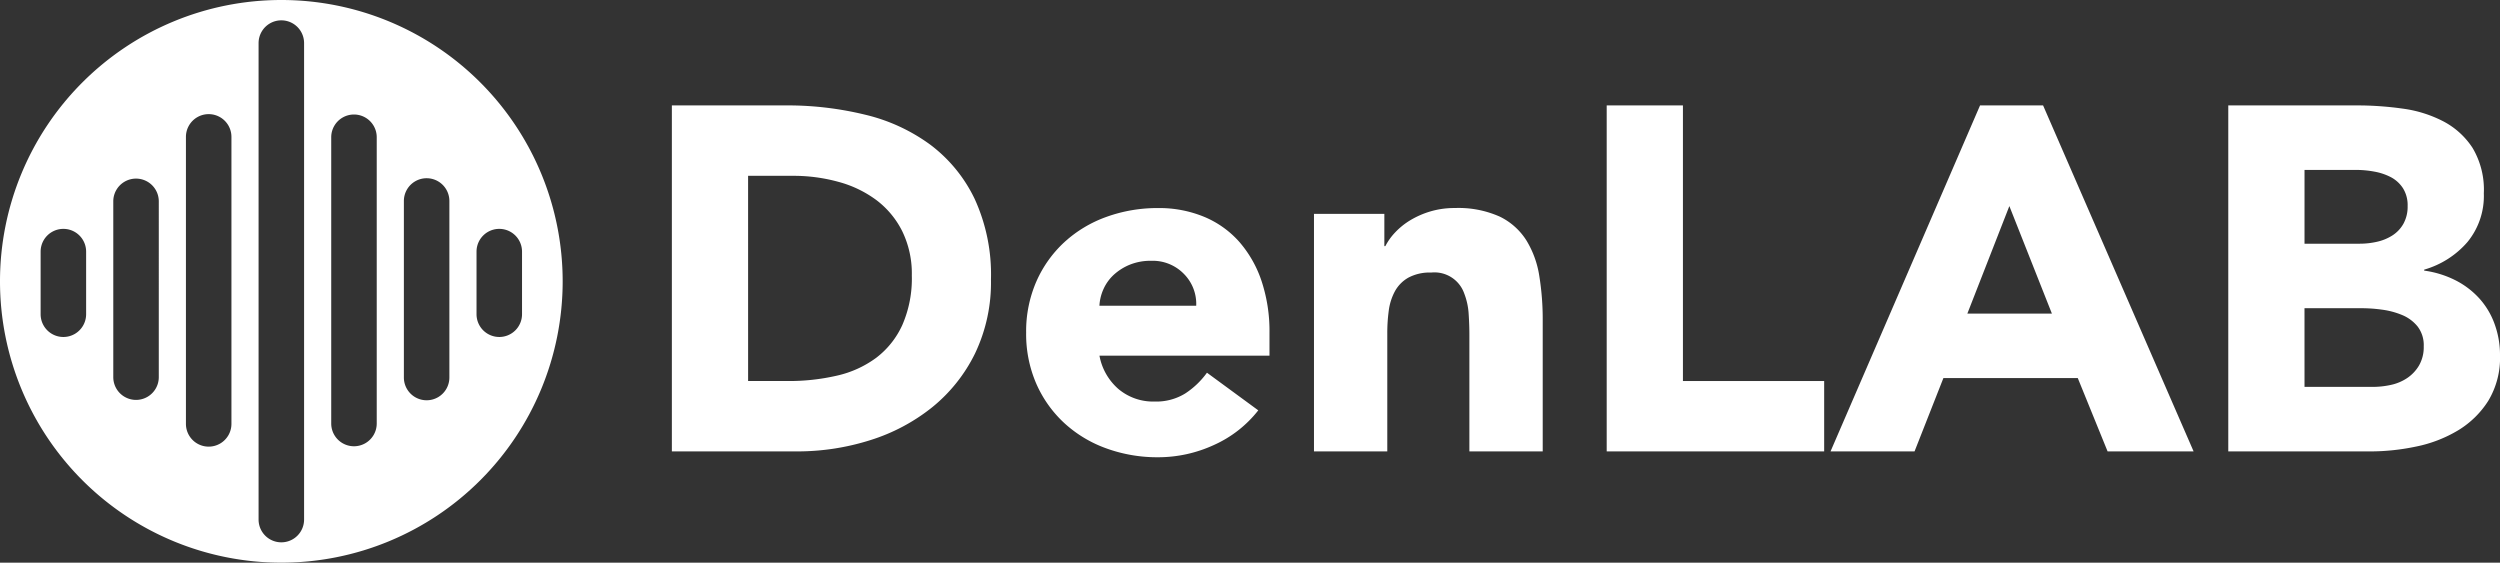 <svg xmlns="http://www.w3.org/2000/svg" xmlns:xlink="http://www.w3.org/1999/xlink" width="392.852" height="88.418" viewBox="0 0 392.852 88.418"><rect x="0" y="0" width="392.852" height="88.418" fill="#333333" stroke="none"/><defs><clipPath id="a"><rect width="392.852" height="88.418" fill="#fff"/></clipPath></defs><g transform="translate(0 0)"><g transform="translate(0 0)"><g clip-path="url(#a)"><path d="M98.988,15.53h17.969a51.348,51.348,0,0,1,12.4,1.459,28.38,28.38,0,0,1,10.252,4.723,23.154,23.154,0,0,1,6.95,8.486,28.474,28.474,0,0,1,2.573,12.671,25.861,25.861,0,0,1-2.5,11.634,25.023,25.023,0,0,1-6.719,8.448,29.737,29.737,0,0,1-9.753,5.183,37.879,37.879,0,0,1-11.6,1.765H98.988Zm11.98,43.311h6.22A33.422,33.422,0,0,0,124.905,58a16.484,16.484,0,0,0,6.182-2.8,13.444,13.444,0,0,0,4.108-5.145,18.244,18.244,0,0,0,1.5-7.794,15.2,15.2,0,0,0-1.5-6.95,13.914,13.914,0,0,0-4.032-4.876,17.7,17.7,0,0,0-5.951-2.88,26.477,26.477,0,0,0-7.18-.96h-7.065Z" transform="translate(6.589 1.034)" fill="#fff"/><path d="M187.663,62.442a18.391,18.391,0,0,1-6.988,5.453,20.948,20.948,0,0,1-8.754,1.919,23.493,23.493,0,0,1-8.1-1.382,19.483,19.483,0,0,1-6.6-3.955A18.524,18.524,0,0,1,152.8,58.3a19.545,19.545,0,0,1-1.613-8.063,19.559,19.559,0,0,1,1.613-8.063,18.567,18.567,0,0,1,4.416-6.182,19.517,19.517,0,0,1,6.6-3.955,23.519,23.519,0,0,1,8.1-1.382,18.437,18.437,0,0,1,7.257,1.382,15.122,15.122,0,0,1,5.529,3.955,18.065,18.065,0,0,1,3.494,6.182,24.954,24.954,0,0,1,1.229,8.063v3.609H162.706A9.117,9.117,0,0,0,165.7,59.1a8.47,8.47,0,0,0,5.683,1.958,8.654,8.654,0,0,0,4.8-1.267,12.888,12.888,0,0,0,3.417-3.264Zm-9.753-16.434a6.672,6.672,0,0,0-1.92-4.992,6.828,6.828,0,0,0-5.145-2.073,8.647,8.647,0,0,0-3.379.614,8.5,8.5,0,0,0-2.5,1.574,6.912,6.912,0,0,0-1.613,2.227,7.31,7.31,0,0,0-.653,2.649Z" transform="translate(10.063 2.04)" fill="#fff"/><path d="M193.594,31.572h11.058V36.64h.154a9.347,9.347,0,0,1,1.536-2.15,11.177,11.177,0,0,1,2.381-1.92,13.682,13.682,0,0,1,3.148-1.382,13.169,13.169,0,0,1,3.84-.538,15.882,15.882,0,0,1,7.065,1.344,10.223,10.223,0,0,1,4.185,3.724A15.064,15.064,0,0,1,229,41.324a42.7,42.7,0,0,1,.538,6.988v20.58H218.014V50.616q0-1.613-.115-3.34a10.539,10.539,0,0,0-.691-3.187,4.954,4.954,0,0,0-5.183-3.3,7.108,7.108,0,0,0-3.609.806,5.5,5.5,0,0,0-2.112,2.15,8.774,8.774,0,0,0-.96,3.033,26.149,26.149,0,0,0-.23,3.532V68.893H193.594Z" transform="translate(12.886 2.04)" fill="#fff"/><path d="M236.721,15.53H248.7V58.841h22.194V69.9H236.721Z" transform="translate(15.757 1.034)" fill="#fff"/><path d="M293.195,15.53H303.1L326.753,69.9H313.237L308.553,58.38H287.434L282.9,69.9H269.7ZM297.8,31.349l-6.6,16.894h13.285Z" transform="translate(17.952 1.034)" fill="#fff"/><path d="M328.3,15.53h20.273a51.266,51.266,0,0,1,7.1.5,19.428,19.428,0,0,1,6.412,2,12.286,12.286,0,0,1,4.607,4.185,12.833,12.833,0,0,1,1.766,7.142,11.408,11.408,0,0,1-2.572,7.641,14.148,14.148,0,0,1-6.8,4.339v.154a15.548,15.548,0,0,1,4.876,1.5,13.023,13.023,0,0,1,3.763,2.841,12.121,12.121,0,0,1,2.419,4.032A14.189,14.189,0,0,1,371,54.771a13.066,13.066,0,0,1-1.843,7.18A14.469,14.469,0,0,1,364.4,66.6a20.849,20.849,0,0,1-6.566,2.534,35.08,35.08,0,0,1-7.257.768H328.3Zm11.98,21.732h8.678a12.2,12.2,0,0,0,2.726-.307,7.535,7.535,0,0,0,2.419-1,5.2,5.2,0,0,0,1.728-1.843,5.533,5.533,0,0,0,.653-2.765,5.017,5.017,0,0,0-.73-2.8,5.1,5.1,0,0,0-1.881-1.728,9.04,9.04,0,0,0-2.611-.883,15.671,15.671,0,0,0-2.841-.269h-8.14Zm0,22.5h10.751a13.243,13.243,0,0,0,2.8-.307,7.4,7.4,0,0,0,2.573-1.075,6.114,6.114,0,0,0,1.881-2,5.77,5.77,0,0,0,.729-2.995,4.806,4.806,0,0,0-.96-3.11,6.1,6.1,0,0,0-2.419-1.8,12.414,12.414,0,0,0-3.148-.845,23.4,23.4,0,0,0-3.148-.23h-9.062Z" transform="translate(21.853 1.034)" fill="#fff"/></g></g><g transform="translate(0 0)"><g clip-path="url(#a)"><path d="M44.209,0A44.209,44.209,0,1,0,88.418,44.209,44.209,44.209,0,0,0,44.209,0M13.534,49.379a3.575,3.575,0,0,1-7.15,0V39.54a3.575,3.575,0,0,1,7.15,0Zm11.418,9.946a3.576,3.576,0,0,1-7.151,0V31.582a3.576,3.576,0,0,1,7.151,0ZM36.368,66.61a3.575,3.575,0,1,1-7.15,0v-45.1a3.575,3.575,0,1,1,7.15,0ZM47.784,81.647a3.575,3.575,0,0,1-7.15,0V6.771a3.575,3.575,0,1,1,7.15,0ZM59.2,66.61a3.576,3.576,0,0,1-7.151,0v-45.1a3.576,3.576,0,0,1,7.151,0Zm11.416-7.286a3.575,3.575,0,0,1-7.15,0V31.582a3.575,3.575,0,1,1,7.15,0Zm7.841-6.371a3.575,3.575,0,0,1-3.575-3.575V39.54a3.575,3.575,0,1,1,7.15,0v9.839a3.575,3.575,0,0,1-3.575,3.575" transform="translate(0 0)" fill="#fff"/></g></g></g></svg>
